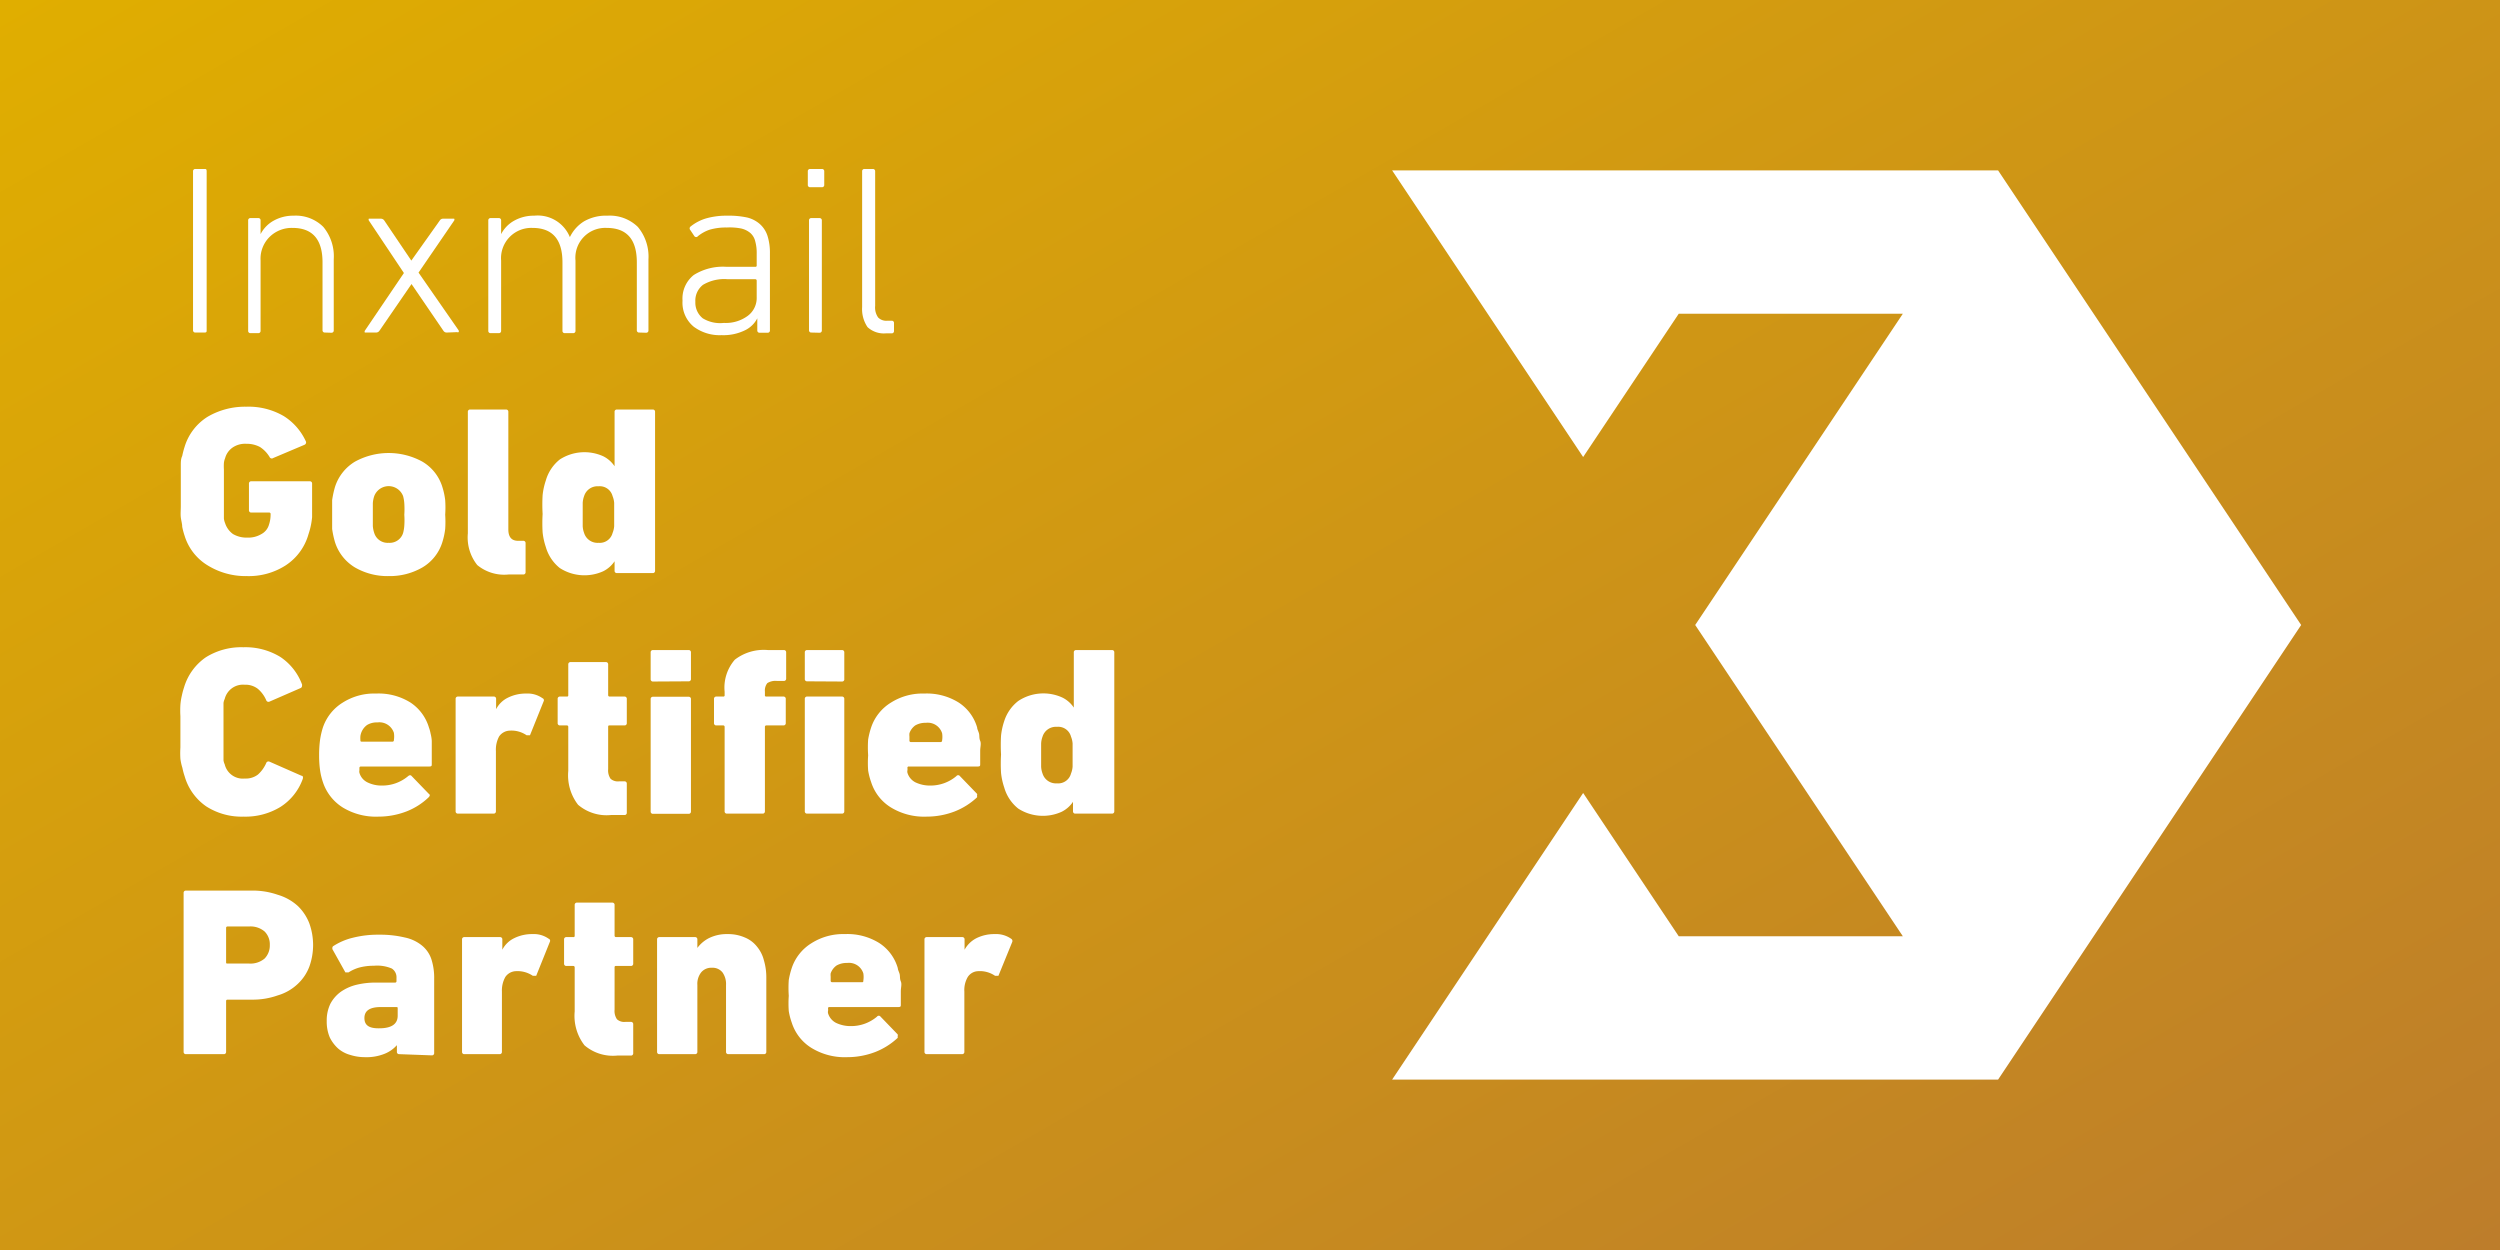 <?xml version="1.0" encoding="UTF-8"?>
<svg xmlns="http://www.w3.org/2000/svg" xmlns:xlink="http://www.w3.org/1999/xlink" viewBox="0 0 124.72 62.36">
  <rect x="0" y="0" width="124.72" height="62.36" fill="#333333" stroke="none"/>
  <defs>
    <style>.cls-1{fill:url(#Unbenannter_Verlauf_16);}.cls-2{fill:#fff;}</style>
    <linearGradient id="Unbenannter_Verlauf_16" x1="-239.96" y1="-258.38" x2="-139.18" y2="-316.56" gradientTransform="translate(-225.11 220.75) rotate(90)" gradientUnits="userSpaceOnUse">
      <stop offset="0" stop-color="#e0ae00"></stop>
      <stop offset="1" stop-color="#bd7d2b"></stop>
    </linearGradient>
  </defs>
  <title>Element 1</title>
  <g id="Ebene_2" data-name="Ebene 2">
    <g id="Ebene_1-2" data-name="Ebene 1">
      <rect class="cls-1" width="124.72" height="62.36"></rect>
      <polygon class="cls-2" points="78.98 39.56 83.75 46.71 94.93 46.71 84.57 31.18 94.93 15.65 83.75 15.65 78.98 22.8 69.45 8.5 99.68 8.5 114.8 31.18 99.68 53.86 69.45 53.86 78.98 39.56"></polygon>
      <path class="cls-2" d="M9.63,8.55a.11.11,0,0,1,.12-.12h.45c.07,0,.11,0,.11.12v7.92c0,.08,0,.12-.11.12H9.75a.11.11,0,0,1-.12-.12Z"></path>
      <path class="cls-2" d="M16.21,16.59a.11.11,0,0,1-.12-.12V13.09c0-1.15-.5-1.72-1.5-1.72a1.57,1.57,0,0,0-1.11.42A1.53,1.53,0,0,0,13,13v3.5a.11.11,0,0,1-.12.12H12.5a.11.11,0,0,1-.12-.12V11a.11.11,0,0,1,.12-.12h.41A.11.11,0,0,1,13,11v.68h0a1.61,1.61,0,0,1,.65-.67,2,2,0,0,1,1-.25,1.94,1.94,0,0,1,1.48.56,2.3,2.3,0,0,1,.52,1.62v3.54a.11.11,0,0,1-.12.12Z"></path>
      <path class="cls-2" d="M22.29,16.59a.19.19,0,0,1-.17-.09l-1.59-2.33h0L18.93,16.5a.2.2,0,0,1-.17.09h-.48s-.07,0-.08,0a.1.1,0,0,1,0-.09l1.95-2.88L18.4,11a.1.1,0,0,1,0-.09s0,0,.08,0H19a.2.2,0,0,1,.17.09L20.52,13h0L21.94,11a.19.19,0,0,1,.17-.09h.48s.06,0,.07,0a.1.1,0,0,1,0,.09l-1.78,2.6,2,2.88a.1.1,0,0,1,0,.09.1.1,0,0,1-.08,0Z"></path>
      <path class="cls-2" d="M31.89,16.59a.11.11,0,0,1-.12-.12V13.09c0-1.15-.5-1.72-1.51-1.72A1.49,1.49,0,0,0,28.71,13v3.5a.11.11,0,0,1-.12.12h-.41a.11.11,0,0,1-.12-.12V13.09c0-1.15-.5-1.72-1.5-1.72A1.51,1.51,0,0,0,25,13v3.5a.11.11,0,0,1-.12.12h-.4a.11.11,0,0,1-.12-.12V11a.11.11,0,0,1,.12-.12h.4A.11.11,0,0,1,25,11v.68h0a1.61,1.61,0,0,1,.65-.67,2,2,0,0,1,1-.25,1.73,1.73,0,0,1,1.78,1.07h0a1.88,1.88,0,0,1,.71-.79,2.2,2.2,0,0,1,1.17-.28,2,2,0,0,1,1.51.56,2.31,2.31,0,0,1,.53,1.62v3.54a.11.11,0,0,1-.12.12Z"></path>
      <path class="cls-2" d="M36.26,11.35a2.9,2.9,0,0,0-.86.11,1.92,1.92,0,0,0-.58.32.11.11,0,0,1-.18,0l-.2-.3a.12.12,0,0,1,0-.17,2.26,2.26,0,0,1,.77-.41,3.68,3.68,0,0,1,1.06-.14,4.38,4.38,0,0,1,1,.09,1.5,1.5,0,0,1,.64.33,1.34,1.34,0,0,1,.38.59,2.79,2.79,0,0,1,.12.88v3.83a.11.11,0,0,1-.12.12h-.39a.11.11,0,0,1-.12-.12v-.6h0a1.34,1.34,0,0,1-.62.6,2.44,2.44,0,0,1-1.16.24,2.17,2.17,0,0,1-1.39-.42A1.55,1.55,0,0,1,34.05,15a1.5,1.5,0,0,1,.56-1.28,2.73,2.73,0,0,1,1.62-.41h1.45a.06.06,0,0,0,.07-.07v-.59a2.15,2.15,0,0,0-.07-.6.8.8,0,0,0-.24-.42,1.1,1.1,0,0,0-.46-.23A2.92,2.92,0,0,0,36.26,11.35Zm-.15,4.76a1.85,1.85,0,0,0,1.19-.35,1.11,1.11,0,0,0,.45-.93V14s0-.07-.07-.07H36.31a2.08,2.08,0,0,0-1.24.28,1,1,0,0,0-.38.85,1,1,0,0,0,.37.82A1.66,1.66,0,0,0,36.11,16.11Z"></path>
      <path class="cls-2" d="M40.42,9.34a.11.11,0,0,1-.12-.12V8.55a.11.11,0,0,1,.12-.12H41a.11.11,0,0,1,.12.12v.67a.11.11,0,0,1-.12.12Zm.06,7.25a.11.11,0,0,1-.12-.12V11a.11.11,0,0,1,.12-.12h.41A.11.11,0,0,1,41,11v5.48a.11.11,0,0,1-.12.12Z"></path>
      <path class="cls-2" d="M44.2,16.63a1.2,1.2,0,0,1-.92-.31,1.6,1.6,0,0,1-.27-1V8.55a.11.11,0,0,1,.12-.12h.41a.11.11,0,0,1,.12.12v6.71a.86.86,0,0,0,.15.58.57.57,0,0,0,.46.16h.21a.11.11,0,0,1,.12.12v.39a.11.11,0,0,1-.12.12Z"></path>
      <path class="cls-2" d="M9.21,26.73a3.74,3.74,0,0,1-.12-.45c0-.15-.05-.3-.07-.47s0-.36,0-.57,0-.45,0-.73,0-.52,0-.73,0-.4,0-.56,0-.33.07-.47a4.48,4.48,0,0,1,.12-.46,2.69,2.69,0,0,1,1.15-1.5,3.69,3.69,0,0,1,1.92-.5,3.49,3.49,0,0,1,1.88.47A2.92,2.92,0,0,1,15.25,22a.13.13,0,0,1-.06.19l-1.56.66a.12.12,0,0,1-.18-.05,1.54,1.54,0,0,0-.48-.5,1.41,1.41,0,0,0-.69-.16,1.1,1.1,0,0,0-.68.19.94.94,0,0,0-.37.53.84.84,0,0,0-.06.24,2.53,2.53,0,0,0,0,.32c0,.12,0,.27,0,.44v1.25q0,.25,0,.45c0,.12,0,.22,0,.31a.86.86,0,0,0,.06.23,1.08,1.08,0,0,0,.39.54,1.33,1.33,0,0,0,.72.18,1.26,1.26,0,0,0,.69-.17.77.77,0,0,0,.39-.48,1.58,1.58,0,0,0,.08-.52.07.07,0,0,0-.08-.08h-.88a.11.11,0,0,1-.12-.12V24.13a.11.11,0,0,1,.12-.12h2.91a.11.11,0,0,1,.12.12v.62c0,.39,0,.74,0,1.05a3.65,3.65,0,0,1-.18.85,2.74,2.74,0,0,1-1.13,1.55,3.4,3.4,0,0,1-1.94.54,3.6,3.6,0,0,1-1.92-.51A2.63,2.63,0,0,1,9.21,26.73Z"></path>
      <path class="cls-2" d="M19.39,28.74a3.23,3.23,0,0,1-1.68-.43,2.27,2.27,0,0,1-1-1.27,4.69,4.69,0,0,1-.14-.65c0-.22,0-.46,0-.71s0-.51,0-.73a4.69,4.69,0,0,1,.14-.65,2.27,2.27,0,0,1,1-1.27,3.5,3.5,0,0,1,3.36,0,2.22,2.22,0,0,1,1,1.27,3.58,3.58,0,0,1,.14.65,5.44,5.44,0,0,1,0,.73,5.33,5.33,0,0,1,0,.71,3.58,3.58,0,0,1-.14.65,2.22,2.22,0,0,1-1,1.27A3.25,3.25,0,0,1,19.39,28.74Zm0-1.66a.7.7,0,0,0,.72-.49,1.93,1.93,0,0,0,.06-.36,4,4,0,0,0,0-.55,4.38,4.38,0,0,0,0-.57,1.93,1.93,0,0,0-.06-.36.77.77,0,0,0-1.44,0,1.35,1.35,0,0,0-.07.36c0,.13,0,.32,0,.57s0,.43,0,.55a1.35,1.35,0,0,0,.07.36A.7.7,0,0,0,19.39,27.08Z"></path>
      <path class="cls-2" d="M25.37,28.66a2.11,2.11,0,0,1-1.56-.47,2.21,2.21,0,0,1-.47-1.58V20.55a.11.11,0,0,1,.12-.12h1.78a.11.11,0,0,1,.12.12v5.86c0,.38.16.57.49.57h.25a.11.11,0,0,1,.12.12v1.44a.11.11,0,0,1-.12.12Z"></path>
      <path class="cls-2" d="M30.78,28.59a.11.11,0,0,1-.12-.12V28h0a1.46,1.46,0,0,1-.57.5,2.27,2.27,0,0,1-2.16-.16,2.06,2.06,0,0,1-.7-1.05,3.38,3.38,0,0,1-.16-.73,8,8,0,0,1,0-.92,8.2,8.2,0,0,1,0-.94,3.38,3.38,0,0,1,.16-.73,2.06,2.06,0,0,1,.7-1.05,2.27,2.27,0,0,1,2.16-.16,1.46,1.46,0,0,1,.57.5h0V20.55a.11.11,0,0,1,.12-.12h1.78a.11.11,0,0,1,.12.12v7.92a.11.11,0,0,1-.12.12Zm-.92-1.51a.66.66,0,0,0,.7-.49,1.13,1.13,0,0,0,.08-.34c0-.13,0-.32,0-.57s0-.45,0-.59a1.13,1.13,0,0,0-.08-.34.66.66,0,0,0-.7-.49.7.7,0,0,0-.72.49,1.14,1.14,0,0,0-.07.34c0,.14,0,.33,0,.59s0,.44,0,.57a1.14,1.14,0,0,0,.07.34A.7.7,0,0,0,29.86,27.08Z"></path>
      <path class="cls-2" d="M9.21,38.72a3.11,3.11,0,0,1-.11-.41A2.66,2.66,0,0,1,9,37.86a4.32,4.32,0,0,1,0-.57c0-.21,0-.47,0-.78s0-.56,0-.78a4.65,4.65,0,0,1,0-.57,3,3,0,0,1,.07-.45,3.59,3.59,0,0,1,.11-.41,2.78,2.78,0,0,1,1.09-1.51,3.34,3.34,0,0,1,1.87-.5,3.34,3.34,0,0,1,1.84.48,2.83,2.83,0,0,1,1.09,1.38c0,.08,0,.13-.06.17L13.45,35a.12.12,0,0,1-.17-.07,1.54,1.54,0,0,0-.41-.56,1,1,0,0,0-.66-.21.94.94,0,0,0-1,.71.66.66,0,0,0-.06.2c0,.08,0,.17,0,.29s0,.26,0,.45v1.39q0,.27,0,.45c0,.11,0,.21,0,.28a.66.66,0,0,0,.06.2.93.93,0,0,0,1,.71,1,1,0,0,0,.66-.2,1.67,1.67,0,0,0,.41-.57.12.12,0,0,1,.17-.07l1.59.7c.08,0,.09.09.06.17A2.76,2.76,0,0,1,14,40.25a3.34,3.34,0,0,1-1.84.49,3.27,3.27,0,0,1-1.87-.51A2.74,2.74,0,0,1,9.21,38.72Z"></path>
      <path class="cls-2" d="M18.88,40.74a3.18,3.18,0,0,1-1.77-.45,2.36,2.36,0,0,1-1-1.27,3.28,3.28,0,0,1-.14-.58,5.26,5.26,0,0,1-.05-.76,5.61,5.61,0,0,1,.05-.79,4,4,0,0,1,.13-.57,2.34,2.34,0,0,1,1-1.27,2.92,2.92,0,0,1,1.66-.45,3,3,0,0,1,1.72.45,2.26,2.26,0,0,1,.92,1.25,1.71,1.71,0,0,1,.08.29,1.91,1.91,0,0,1,.06.37c0,.14,0,.31,0,.49s0,.41,0,.67c0,.08,0,.12-.13.12H18s-.07,0-.07.07,0,.08,0,.12a.27.27,0,0,0,0,.12.76.76,0,0,0,.4.48,1.59,1.59,0,0,0,.72.16,2,2,0,0,0,1.31-.47q.11-.09.18,0l.85.88a.09.09,0,0,1,.05.09.24.24,0,0,1-.06.09,3.34,3.34,0,0,1-1.1.7A3.89,3.89,0,0,1,18.88,40.74ZM19.57,37a.07.07,0,0,0,.08-.08,1.15,1.15,0,0,0,0-.36.76.76,0,0,0-.82-.52.93.93,0,0,0-.52.13.83.83,0,0,0-.33.55,1.21,1.21,0,0,0,0,.2c0,.05,0,.08.07.08Z"></path>
      <path class="cls-2" d="M22.85,40.59a.11.11,0,0,1-.12-.12v-5.6a.11.11,0,0,1,.12-.12h1.78a.11.11,0,0,1,.12.12v.51h0a1.3,1.3,0,0,1,.6-.58,2,2,0,0,1,.91-.2,1.27,1.27,0,0,1,.8.23.11.11,0,0,1,.06.16l-.68,1.69s-.1,0-.17,0a1.34,1.34,0,0,0-.85-.23.67.67,0,0,0-.52.29,1.39,1.39,0,0,0-.16.73v3a.11.11,0,0,1-.12.12Z"></path>
      <path class="cls-2" d="M30.48,40.66a2.19,2.19,0,0,1-1.64-.51,2.4,2.4,0,0,1-.49-1.69v-2.2s0-.07-.07-.07h-.34a.11.11,0,0,1-.12-.12v-1.2a.11.11,0,0,1,.12-.12h.34a.06.06,0,0,0,.07-.07V33.15a.11.11,0,0,1,.12-.12h1.75a.11.11,0,0,1,.12.12v1.53a.07.07,0,0,0,.08.07h.73a.11.11,0,0,1,.12.12v1.2a.11.11,0,0,1-.12.12h-.73c-.05,0-.08,0-.08.07v2.11a.73.73,0,0,0,.12.48.54.54,0,0,0,.42.13h.27a.11.11,0,0,1,.12.12v1.44a.11.11,0,0,1-.12.12Z"></path>
      <path class="cls-2" d="M32.58,34a.11.11,0,0,1-.12-.12V32.55a.11.11,0,0,1,.12-.12h1.77a.11.11,0,0,1,.12.12v1.32a.11.11,0,0,1-.12.12Zm0,6.6a.11.11,0,0,1-.12-.12v-5.6a.11.11,0,0,1,.12-.12h1.77a.11.11,0,0,1,.12.12v5.6a.11.11,0,0,1-.12.12Z"></path>
      <path class="cls-2" d="M36.27,40.59a.11.11,0,0,1-.12-.12V36.26s0-.07-.07-.07h-.34a.11.11,0,0,1-.12-.12v-1.2a.11.11,0,0,1,.12-.12h.34a.06.06,0,0,0,.07-.07v-.17a2.12,2.12,0,0,1,.51-1.6,2.36,2.36,0,0,1,1.65-.48h.79a.11.11,0,0,1,.12.12v1.3a.11.11,0,0,1-.12.12h-.34a.76.76,0,0,0-.48.11.59.59,0,0,0-.12.42v.18a.06.06,0,0,0,.07.07h.85a.11.11,0,0,1,.12.12v1.2a.11.11,0,0,1-.12.12h-.85s-.07,0-.07.07v4.21a.11.11,0,0,1-.12.12Zm4-6.6a.11.11,0,0,1-.12-.12V32.55a.11.11,0,0,1,.12-.12H42a.11.11,0,0,1,.12.12v1.32A.11.11,0,0,1,42,34Zm0,6.6a.11.11,0,0,1-.12-.12v-5.6a.11.11,0,0,1,.12-.12H42a.11.11,0,0,1,.12.12v5.6a.11.11,0,0,1-.12.12Z"></path>
      <path class="cls-2" d="M46.23,40.74a3.18,3.18,0,0,1-1.77-.45,2.3,2.3,0,0,1-1-1.27,3.28,3.28,0,0,1-.15-.58,5.44,5.44,0,0,1,0-.76,5.82,5.82,0,0,1,0-.79,4,4,0,0,1,.14-.57,2.32,2.32,0,0,1,1-1.27,2.94,2.94,0,0,1,1.66-.45,3,3,0,0,1,1.72.45,2.22,2.22,0,0,1,.92,1.25c0,.08.06.18.09.29s0,.23.06.37,0,.31,0,.49,0,.41,0,.67c0,.08,0,.12-.13.12H45.34a.06.06,0,0,0-.07.07.5.5,0,0,1,0,.12.27.27,0,0,0,0,.12.79.79,0,0,0,.4.48,1.67,1.67,0,0,0,.73.16,2,2,0,0,0,1.31-.47.11.11,0,0,1,.18,0l.85.88a.1.1,0,0,1,0,.09.14.14,0,0,1,0,.09,3.5,3.5,0,0,1-1.11.7A3.89,3.89,0,0,1,46.23,40.74Zm.7-3.72s.07,0,.07-.08a1.15,1.15,0,0,0,0-.36.75.75,0,0,0-.81-.52,1,1,0,0,0-.53.13.81.81,0,0,0-.29.39.75.75,0,0,0,0,.16c0,.06,0,.12,0,.2a.07.07,0,0,0,.07.08Z"></path>
      <path class="cls-2" d="M53.65,40.59a.11.11,0,0,1-.12-.12V40h0a1.46,1.46,0,0,1-.57.5,2.27,2.27,0,0,1-2.16-.16,2.06,2.06,0,0,1-.7-1.05,3.38,3.38,0,0,1-.16-.73,8,8,0,0,1,0-.92,8.2,8.2,0,0,1,0-.94,3.38,3.38,0,0,1,.16-.73,2.06,2.06,0,0,1,.7-1A2.27,2.27,0,0,1,53,34.8a1.46,1.46,0,0,1,.57.5h0V32.55a.11.11,0,0,1,.12-.12h1.78a.11.11,0,0,1,.12.12v7.92a.11.11,0,0,1-.12.12Zm-.92-1.51a.66.66,0,0,0,.7-.49,1.13,1.13,0,0,0,.08-.34c0-.13,0-.32,0-.57s0-.45,0-.59a1.13,1.13,0,0,0-.08-.34.66.66,0,0,0-.7-.49.7.7,0,0,0-.72.49,1.14,1.14,0,0,0-.07.34c0,.14,0,.33,0,.59s0,.44,0,.57a1.14,1.14,0,0,0,.07.34A.7.7,0,0,0,52.73,39.08Z"></path>
      <path class="cls-2" d="M9.28,52.59a.11.11,0,0,1-.12-.12V44.55a.11.11,0,0,1,.12-.12h3.27a3.79,3.79,0,0,1,1.31.21,2.55,2.55,0,0,1,1,.56,2.4,2.4,0,0,1,.57.86,3.19,3.19,0,0,1,0,2.17,2.3,2.3,0,0,1-.58.86,2.44,2.44,0,0,1-1,.57,3.69,3.69,0,0,1-1.3.21h-1.2s-.07,0-.07.07v2.53a.11.11,0,0,1-.12.12Zm3.92-4.77a.93.93,0,0,0,.26-.68.9.9,0,0,0-.26-.67,1.08,1.08,0,0,0-.77-.25H11.35s-.07,0-.07.07V48c0,.05,0,.07.07.07h1.08A1.09,1.09,0,0,0,13.2,47.82Z"></path>
      <path class="cls-2" d="M19.92,52.59a.11.11,0,0,1-.12-.12v-.33h0a1.6,1.6,0,0,1-.61.43,2.43,2.43,0,0,1-1,.17,2.4,2.4,0,0,1-.71-.11,1.56,1.56,0,0,1-.61-.32,1.83,1.83,0,0,1-.42-.56,2,2,0,0,1-.15-.81,1.91,1.91,0,0,1,.18-.86,1.77,1.77,0,0,1,.52-.6,2.32,2.32,0,0,1,.78-.35,4,4,0,0,1,1-.11h.92a.07.07,0,0,0,.08-.08v-.15a.52.52,0,0,0-.23-.47,1.84,1.84,0,0,0-.9-.14,2.75,2.75,0,0,0-.73.09,2,2,0,0,0-.53.24c-.07,0-.13,0-.16,0l-.62-1.11a.16.16,0,0,1,0-.19,3.16,3.16,0,0,1,1-.43,5.08,5.08,0,0,1,1.29-.15,5.33,5.33,0,0,1,1.3.14,2,2,0,0,1,.85.4,1.49,1.49,0,0,1,.47.68,3.06,3.06,0,0,1,.14,1v3.68a.11.11,0,0,1-.12.12Zm-1-1.29c.61,0,.92-.21.92-.63v-.36c0-.05,0-.07-.08-.07H19c-.55,0-.82.18-.82.55S18.43,51.3,18.88,51.3Z"></path>
      <path class="cls-2" d="M23.17,52.59a.11.11,0,0,1-.12-.12v-5.6a.11.11,0,0,1,.12-.12h1.77a.11.11,0,0,1,.12.12v.51h0a1.3,1.3,0,0,1,.6-.58,2,2,0,0,1,.91-.2,1.27,1.27,0,0,1,.8.23.11.11,0,0,1,.06.16l-.68,1.69s-.1,0-.17,0a1.36,1.36,0,0,0-.85-.23.66.66,0,0,0-.52.29,1.38,1.38,0,0,0-.17.73v3a.11.11,0,0,1-.12.12Z"></path>
      <path class="cls-2" d="M30.79,52.66a2.18,2.18,0,0,1-1.63-.51,2.4,2.4,0,0,1-.49-1.69v-2.2s0-.07-.07-.07h-.34a.11.11,0,0,1-.12-.12v-1.2a.11.11,0,0,1,.12-.12h.34a.06.06,0,0,0,.07-.07V45.15a.11.11,0,0,1,.12-.12h1.75a.11.11,0,0,1,.12.12v1.53a.07.07,0,0,0,.07.07h.74a.11.11,0,0,1,.12.12v1.2a.11.11,0,0,1-.12.12h-.74a.06.06,0,0,0-.07.07v2.11a.73.73,0,0,0,.12.48.54.54,0,0,0,.42.13h.27a.11.11,0,0,1,.12.12v1.44a.11.11,0,0,1-.12.12Z"></path>
      <path class="cls-2" d="M36.34,52.59a.11.11,0,0,1-.12-.12V49.14a1,1,0,0,0-.17-.62.63.63,0,0,0-.54-.24.65.65,0,0,0-.53.23.93.93,0,0,0-.19.63v3.33a.11.11,0,0,1-.12.12H32.9a.11.11,0,0,1-.12-.12v-5.6a.11.11,0,0,1,.12-.12h1.77a.11.11,0,0,1,.12.12v.42h0a1.66,1.66,0,0,1,.58-.49,2,2,0,0,1,.92-.2,2.08,2.08,0,0,1,.87.17,1.49,1.49,0,0,1,.6.45,1.73,1.73,0,0,1,.35.69,3,3,0,0,1,.12.88v3.68a.11.11,0,0,1-.12.12Z"></path>
      <path class="cls-2" d="M42.27,52.74a3.18,3.18,0,0,1-1.77-.45,2.3,2.3,0,0,1-1-1.27,3.28,3.28,0,0,1-.15-.58,5.44,5.44,0,0,1,0-.76,5.82,5.82,0,0,1,0-.79,4,4,0,0,1,.14-.57,2.32,2.32,0,0,1,1-1.27,2.94,2.94,0,0,1,1.66-.45,3,3,0,0,1,1.72.45,2.22,2.22,0,0,1,.92,1.25c0,.08.06.18.09.29s0,.23.06.37,0,.31,0,.49,0,.41,0,.67c0,.08,0,.12-.13.12H41.38a.06.06,0,0,0-.07.07.5.5,0,0,1,0,.12.27.27,0,0,0,0,.12.79.79,0,0,0,.4.48,1.67,1.67,0,0,0,.73.16,2,2,0,0,0,1.31-.47.11.11,0,0,1,.18,0l.85.88a.1.1,0,0,1,0,.09.14.14,0,0,1,0,.09,3.5,3.5,0,0,1-1.11.7A3.89,3.89,0,0,1,42.27,52.74ZM43,49c.05,0,.07,0,.07-.08a1.15,1.15,0,0,0,0-.36.75.75,0,0,0-.81-.52,1,1,0,0,0-.53.13.81.81,0,0,0-.29.39.75.75,0,0,0,0,.16c0,.06,0,.12,0,.2a.07.07,0,0,0,.07.08Z"></path>
      <path class="cls-2" d="M46.24,52.59a.11.11,0,0,1-.12-.12v-5.6a.11.11,0,0,1,.12-.12H48a.11.11,0,0,1,.12.12v.51h0a1.4,1.4,0,0,1,.6-.58,2,2,0,0,1,.91-.2,1.3,1.3,0,0,1,.81.23.13.13,0,0,1,.06.16l-.69,1.69s-.09,0-.17,0a1.34,1.34,0,0,0-.85-.23.64.64,0,0,0-.51.29,1.29,1.29,0,0,0-.17.73v3a.11.11,0,0,1-.12.12Z"></path>
    </g>
  </g>
</svg>
